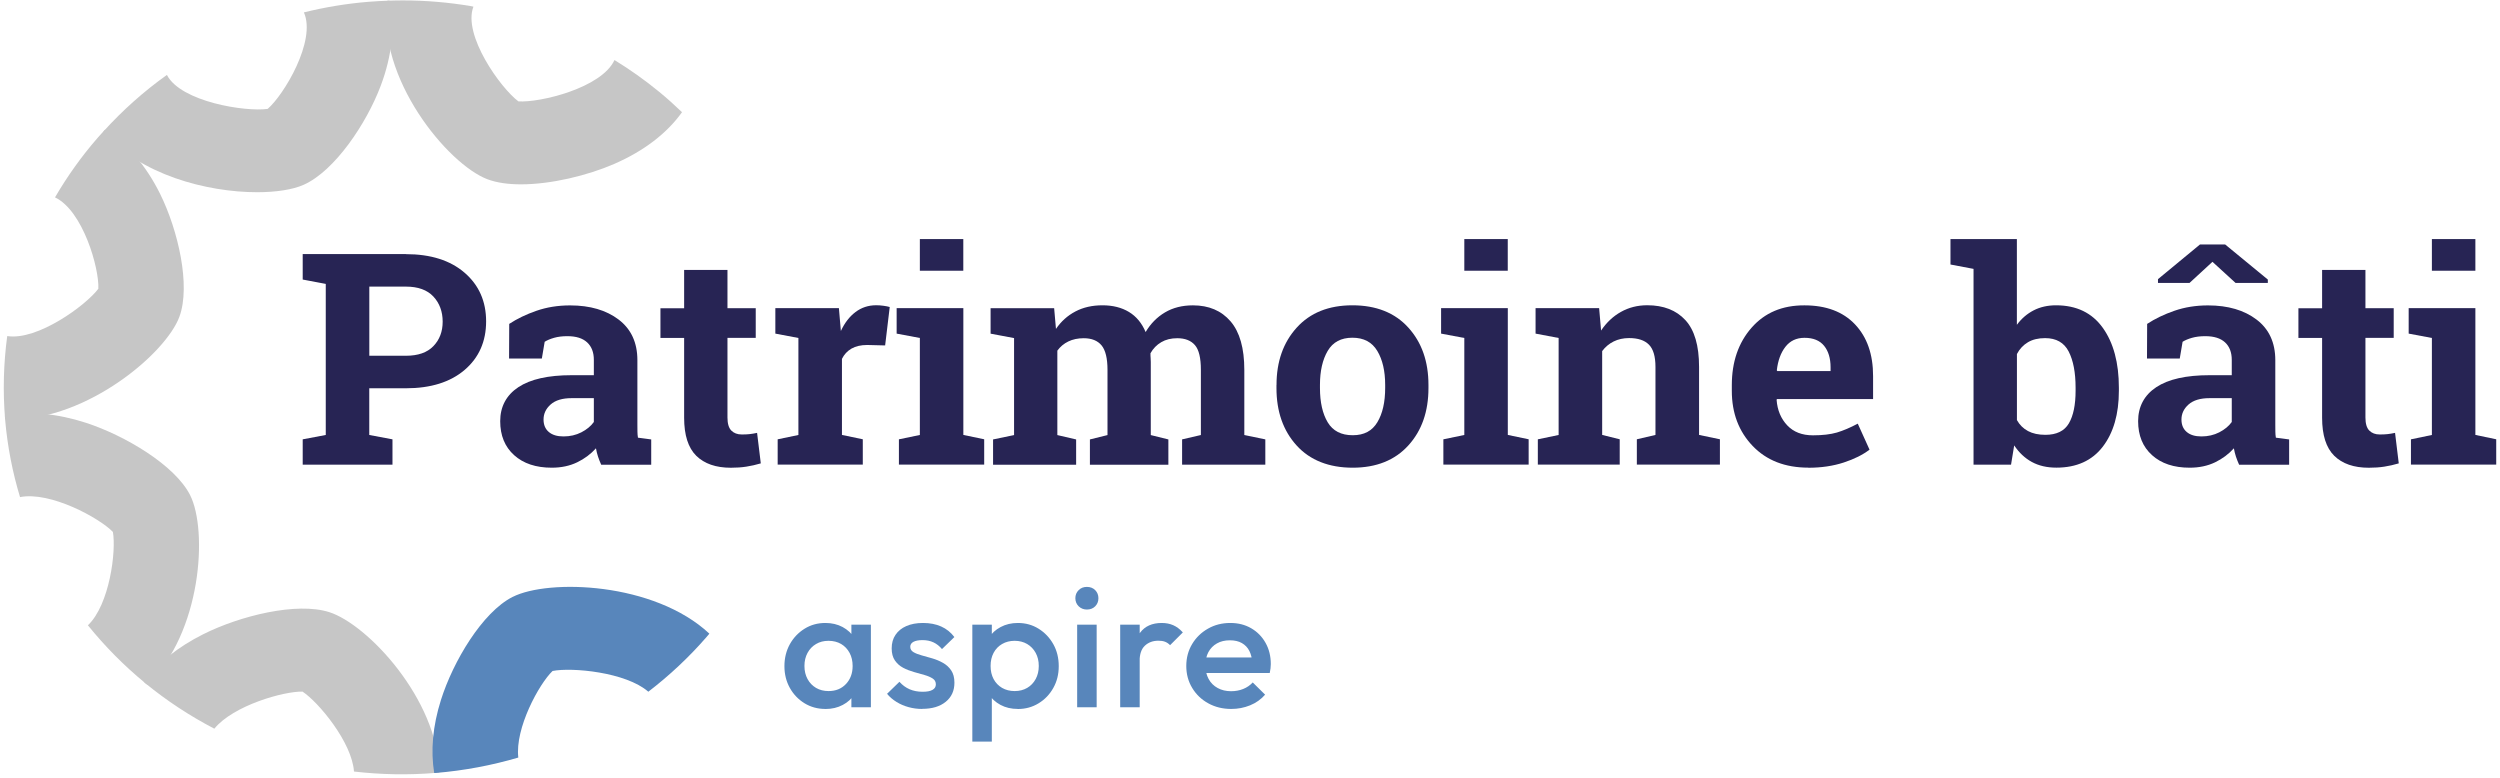<svg width="331" height="103" viewBox="0 0 331 103" fill="none" xmlns="http://www.w3.org/2000/svg">
<path d="M51.287 0.094C49.825 10.324 59.307 21.761 64.532 23.731C65.776 24.202 67.306 24.407 68.979 24.407C72.989 24.407 77.805 23.233 81.329 21.701C85.271 19.983 88.304 17.648 90.299 14.855C89.315 13.913 88.304 12.997 87.238 12.128C85.367 10.589 83.399 9.202 81.357 7.949C79.656 11.65 71.473 13.614 68.638 13.422C66.302 11.69 61.233 4.645 62.681 0.883L62.388 0.817C59.416 0.313 56.383 0.054 53.323 0.054C52.647 0.054 51.964 0.074 51.281 0.094" fill="#C6C6C6"/>
<path d="M109.275 93.865C108.257 93.865 107.342 93.613 106.522 93.115C105.702 92.611 105.053 91.935 104.575 91.079C104.097 90.223 103.858 89.261 103.858 88.2C103.858 87.138 104.097 86.156 104.575 85.294C105.053 84.438 105.702 83.755 106.522 83.244C107.342 82.733 108.264 82.481 109.275 82.481C110.136 82.481 110.894 82.66 111.563 83.019C112.226 83.377 112.759 83.868 113.148 84.491C113.537 85.115 113.735 85.818 113.735 86.608V89.752C113.735 90.541 113.544 91.251 113.162 91.868C112.779 92.492 112.253 92.983 111.577 93.334C110.901 93.693 110.135 93.872 109.282 93.872M109.698 91.497C110.655 91.497 111.42 91.185 112.007 90.561C112.595 89.938 112.888 89.142 112.888 88.173C112.888 87.516 112.752 86.939 112.485 86.442C112.219 85.944 111.85 85.553 111.372 85.267C110.894 84.989 110.334 84.843 109.698 84.843C109.063 84.843 108.523 84.982 108.045 85.267C107.567 85.546 107.191 85.938 106.918 86.442C106.645 86.946 106.508 87.516 106.508 88.173C106.508 88.83 106.645 89.4 106.918 89.905C107.191 90.409 107.567 90.794 108.045 91.079C108.523 91.357 109.077 91.497 109.698 91.497ZM112.724 93.639V90.701L113.168 88.034L112.724 85.394V82.707H115.306V93.639H112.724Z" fill="#5886BB"/>
<path d="M122.103 93.865C121.475 93.865 120.874 93.785 120.3 93.626C119.719 93.467 119.193 93.242 118.708 92.943C118.223 92.644 117.8 92.286 117.445 91.862L119.084 90.269C119.473 90.707 119.924 91.039 120.43 91.258C120.935 91.477 121.509 91.59 122.151 91.59C122.732 91.59 123.169 91.51 123.463 91.338C123.763 91.172 123.907 90.926 123.907 90.608C123.907 90.276 123.77 90.017 123.483 89.832C123.203 89.653 122.841 89.493 122.39 89.367C121.946 89.235 121.475 89.102 120.983 88.969C120.491 88.83 120.02 88.644 119.576 88.412C119.132 88.18 118.77 87.855 118.483 87.443C118.203 87.032 118.059 86.501 118.059 85.851C118.059 85.155 118.223 84.551 118.565 84.053C118.9 83.549 119.378 83.165 119.993 82.892C120.607 82.621 121.352 82.481 122.206 82.481C123.114 82.481 123.913 82.634 124.61 82.946C125.307 83.257 125.888 83.722 126.359 84.345L124.719 85.938C124.392 85.546 124.016 85.248 123.592 85.049C123.169 84.85 122.684 84.75 122.137 84.75C121.618 84.75 121.222 84.83 120.942 84.976C120.662 85.128 120.518 85.347 120.518 85.632C120.518 85.938 120.655 86.17 120.942 86.342C121.222 86.508 121.584 86.654 122.035 86.773C122.479 86.893 122.95 87.025 123.442 87.171C123.934 87.317 124.405 87.51 124.849 87.762C125.293 88.014 125.662 88.346 125.942 88.764C126.222 89.181 126.366 89.725 126.366 90.389C126.366 91.45 125.983 92.293 125.218 92.916C124.453 93.54 123.415 93.852 122.096 93.852" fill="#5886BB"/>
<path d="M128.736 98.19V82.707H131.318V85.646L130.874 88.306L131.318 90.946V98.184H128.736V98.19ZM134.761 93.865C133.9 93.865 133.135 93.686 132.466 93.328C131.796 92.969 131.264 92.479 130.881 91.862C130.498 91.238 130.307 90.535 130.307 89.745V86.601C130.307 85.811 130.505 85.102 130.895 84.485C131.284 83.861 131.817 83.37 132.486 83.019C133.156 82.66 133.921 82.481 134.761 82.481C135.779 82.481 136.694 82.733 137.514 83.244C138.333 83.755 138.982 84.438 139.461 85.294C139.939 86.15 140.178 87.118 140.178 88.2C140.178 89.281 139.939 90.223 139.461 91.079C138.982 91.935 138.333 92.618 137.514 93.115C136.694 93.62 135.772 93.872 134.761 93.872M134.344 91.497C134.966 91.497 135.519 91.357 135.997 91.079C136.475 90.8 136.851 90.409 137.124 89.905C137.398 89.4 137.534 88.83 137.534 88.173C137.534 87.516 137.398 86.946 137.124 86.442C136.851 85.938 136.475 85.553 135.997 85.267C135.519 84.989 134.966 84.843 134.344 84.843C133.723 84.843 133.162 84.982 132.677 85.267C132.192 85.546 131.817 85.938 131.55 86.442C131.284 86.946 131.154 87.516 131.154 88.173C131.154 88.83 131.284 89.4 131.55 89.905C131.817 90.402 132.192 90.794 132.677 91.079C133.162 91.357 133.716 91.497 134.344 91.497Z" fill="#5886BB"/>
<path d="M143.907 80.703C143.47 80.703 143.108 80.557 142.814 80.272C142.527 79.987 142.377 79.629 142.377 79.204C142.377 78.779 142.521 78.421 142.814 78.136C143.101 77.844 143.463 77.705 143.907 77.705C144.351 77.705 144.727 77.851 145.007 78.136C145.287 78.421 145.431 78.779 145.431 79.204C145.431 79.629 145.287 79.987 145.007 80.272C144.727 80.557 144.358 80.703 143.907 80.703ZM142.616 82.707H145.198V93.64H142.616V82.707Z" fill="#5886BB"/>
<path d="M148.313 82.707H150.896V93.639H148.313V82.707ZM150.896 87.556L150.001 87.125C150.001 85.745 150.315 84.624 150.95 83.768C151.585 82.912 152.542 82.481 153.819 82.481C154.379 82.481 154.892 82.581 155.342 82.78C155.793 82.979 156.217 83.297 156.606 83.735L154.919 85.42C154.714 85.208 154.489 85.055 154.236 84.962C153.99 84.869 153.696 84.83 153.368 84.83C152.651 84.83 152.057 85.049 151.585 85.486C151.114 85.924 150.882 86.614 150.882 87.556" fill="#5886BB"/>
<path d="M163.02 93.865C161.893 93.865 160.882 93.62 159.981 93.122C159.079 92.631 158.368 91.948 157.849 91.085C157.323 90.223 157.064 89.248 157.064 88.173C157.064 87.098 157.323 86.13 157.842 85.267C158.355 84.412 159.058 83.728 159.94 83.231C160.821 82.727 161.804 82.481 162.884 82.481C163.963 82.481 164.858 82.72 165.664 83.184C166.47 83.655 167.105 84.299 167.563 85.121C168.027 85.944 168.253 86.873 168.253 87.921C168.253 88.1 168.239 88.286 168.219 88.478C168.198 88.671 168.164 88.876 168.116 89.102H158.874V87.052H166.777L165.814 87.875C165.78 87.205 165.65 86.647 165.418 86.19C165.186 85.732 164.851 85.387 164.421 85.141C163.99 84.896 163.464 84.776 162.836 84.776C162.18 84.776 161.606 84.909 161.121 85.188C160.636 85.46 160.261 85.845 159.994 86.335C159.728 86.826 159.598 87.417 159.598 88.1C159.598 88.784 159.741 89.38 160.022 89.898C160.302 90.415 160.705 90.814 161.217 91.092C161.736 91.377 162.324 91.517 163 91.517C163.58 91.517 164.113 91.417 164.605 91.218C165.097 91.019 165.514 90.734 165.862 90.356L167.501 91.974C166.955 92.598 166.292 93.069 165.507 93.387C164.721 93.706 163.895 93.865 163.02 93.865Z" fill="#5886BB"/>
<path d="M40.235 1.64C41.909 5.375 37.585 12.572 35.44 14.417C32.55 14.835 23.943 13.495 22.099 9.919C19.052 12.088 16.231 14.602 13.683 17.415C18.451 23.147 27.461 25.449 34.032 25.449C36.587 25.449 38.766 25.104 40.187 24.474C44.306 22.649 48.528 16.354 50.406 11.358C51.929 7.325 52.312 3.491 51.567 0.087C50.638 0.121 49.703 0.16 48.767 0.24C45.857 0.479 43.008 0.956 40.235 1.64Z" fill="#C6C6C6"/>
<path d="M7.283 26.132C10.992 27.904 13.151 35.533 13.021 38.226C11.388 40.422 4.954 45.126 0.957 44.495C0.472 48.104 0.363 51.786 0.677 55.501C0.971 55.514 1.258 55.534 1.552 55.534C11.6 55.534 21.962 46.791 23.752 41.941C25.275 37.802 23.575 30.478 21.204 25.681C19.332 21.907 16.853 19.021 13.916 17.163C13.581 17.528 13.239 17.886 12.912 18.265C10.76 20.739 8.888 23.379 7.283 26.132Z" fill="#C6C6C6"/>
<path d="M11.641 82.793C13.875 85.56 16.409 88.127 19.237 90.449C19.333 90.528 19.428 90.595 19.524 90.668C26.71 83.729 27.523 70.222 25.173 65.558C23.185 61.611 16.593 57.684 11.402 55.985C7.549 54.732 3.908 54.42 0.643 55.004C0.657 55.209 0.664 55.415 0.684 55.62C0.992 59.117 1.654 62.526 2.652 65.817C6.641 65.028 13.144 68.563 14.947 70.427C15.405 72.955 14.51 80.06 11.641 82.787" fill="#C6C6C6"/>
<path d="M43.596 81.048C39.292 79.675 31.799 81.526 26.928 83.961C23.534 85.659 20.876 87.802 19.032 90.276C19.1 90.336 19.169 90.396 19.237 90.455C22.092 92.797 25.159 94.8 28.377 96.479C30.89 93.401 37.571 91.51 40.057 91.57C42.175 92.97 46.601 98.277 46.868 102.151C50.427 102.562 54.061 102.635 57.715 102.33C57.866 102.317 58.016 102.297 58.173 102.284C57.934 92.512 48.637 82.654 43.596 81.048Z" fill="#C6C6C6"/>
<path d="M67.866 79.032C63.856 81.068 59.99 87.576 58.385 92.665C57.292 96.121 57.005 99.391 57.49 102.35C57.565 102.35 57.64 102.35 57.715 102.337C61.459 102.025 65.113 101.335 68.624 100.3C68.167 96.413 71.377 90.542 73.16 88.837C75.708 88.332 82.86 88.983 85.838 91.583C88.632 89.44 91.228 87.012 93.571 84.312C93.687 84.173 93.796 84.034 93.919 83.894C86.596 77.061 72.62 76.624 67.873 79.032" fill="#5886BB"/>
<path d="M53.74 33.649C57.025 33.649 59.614 34.471 61.513 36.11C63.412 37.748 64.362 39.898 64.362 42.551C64.362 45.205 63.412 47.361 61.513 48.98C59.614 50.599 57.025 51.408 53.74 51.408H48.89V57.591L51.964 58.168V61.518H40.078V58.168L43.131 57.591V37.589L40.078 37.012V33.642H53.74V33.649ZM48.897 47.102H53.746C55.352 47.102 56.561 46.678 57.38 45.829C58.2 44.98 58.61 43.898 58.61 42.585C58.61 41.271 58.2 40.137 57.38 39.261C56.561 38.385 55.345 37.947 53.746 37.947H48.897V47.096V47.102Z" fill="#272454"/>
<path d="M79.595 61.518C79.438 61.173 79.301 60.822 79.178 60.457C79.062 60.092 78.966 59.727 78.905 59.355C78.222 60.118 77.388 60.742 76.411 61.213C75.435 61.684 74.314 61.923 73.051 61.923C70.96 61.923 69.3 61.372 68.071 60.264C66.841 59.156 66.227 57.657 66.227 55.76C66.227 53.862 67.026 52.323 68.631 51.262C70.236 50.2 72.586 49.676 75.687 49.676H78.625V47.646C78.625 46.651 78.331 45.882 77.737 45.331C77.142 44.781 76.275 44.509 75.114 44.509C74.458 44.509 73.87 44.581 73.358 44.727C72.846 44.873 72.429 45.053 72.115 45.252L71.739 47.474H67.401L67.422 42.883C68.474 42.193 69.676 41.616 71.035 41.145C72.395 40.674 73.877 40.435 75.482 40.435C78.126 40.435 80.271 41.066 81.917 42.319C83.563 43.573 84.39 45.364 84.39 47.686V56.244C84.39 56.562 84.39 56.861 84.397 57.146C84.397 57.425 84.424 57.697 84.465 57.949L86.221 58.181V61.531H79.581L79.595 61.518ZM74.608 57.783C75.476 57.783 76.261 57.604 76.972 57.239C77.682 56.874 78.235 56.416 78.625 55.873V52.715H75.687C74.465 52.715 73.536 52.993 72.907 53.551C72.279 54.108 71.965 54.771 71.965 55.547C71.965 56.251 72.197 56.801 72.661 57.193C73.126 57.591 73.775 57.783 74.601 57.783H74.608Z" fill="#272454"/>
<path d="M96.317 35.732V40.807H100.06V44.734H96.317V55.282C96.317 56.085 96.487 56.662 96.829 57.007C97.171 57.352 97.628 57.524 98.209 57.524C98.605 57.524 98.947 57.511 99.24 57.478C99.534 57.445 99.869 57.392 100.238 57.312L100.729 61.352C100.087 61.544 99.445 61.684 98.817 61.783C98.188 61.883 97.505 61.929 96.767 61.929C94.787 61.929 93.256 61.398 92.184 60.344C91.112 59.282 90.579 57.604 90.579 55.309V44.741H87.443V40.813H90.579V35.738H96.317V35.732Z" fill="#272454"/>
<path d="M102.949 58.168L105.709 57.591V44.747L102.656 44.17V40.8H111.071L111.331 43.825C111.829 42.75 112.471 41.915 113.264 41.318C114.049 40.721 114.965 40.415 116.003 40.415C116.304 40.415 116.625 40.435 116.959 40.482C117.294 40.528 117.574 40.581 117.8 40.648L117.192 45.736L114.828 45.676C113.988 45.676 113.291 45.835 112.738 46.154C112.185 46.472 111.768 46.923 111.474 47.514V57.584L114.234 58.161V61.511H102.963V58.161L102.949 58.168Z" fill="#272454"/>
<path d="M119.009 58.168L121.789 57.591V44.747L118.715 44.17V40.8H127.547V57.584L130.307 58.161V61.511H119.016V58.161L119.009 58.168ZM127.541 35.844H121.789V31.652H127.541V35.844Z" fill="#272454"/>
<path d="M131.154 44.177V40.807H139.57L139.809 43.547C140.492 42.551 141.346 41.782 142.384 41.238C143.415 40.694 144.604 40.422 145.963 40.422C147.323 40.422 148.498 40.714 149.474 41.304C150.444 41.888 151.182 42.777 151.681 43.964C152.337 42.856 153.19 41.987 154.242 41.364C155.294 40.74 156.531 40.428 157.945 40.428C160.049 40.428 161.709 41.132 162.925 42.545C164.14 43.958 164.748 46.101 164.748 48.986V57.597L167.529 58.174V61.525H156.51V58.174L158.997 57.597V48.966C158.997 47.394 158.737 46.306 158.211 45.696C157.685 45.086 156.9 44.78 155.868 44.78C155.055 44.78 154.345 44.953 153.751 45.304C153.15 45.656 152.678 46.14 152.323 46.771C152.323 47.016 152.323 47.222 152.343 47.394C152.357 47.567 152.364 47.739 152.364 47.918V57.604L154.693 58.181V61.531H144.304V58.181L146.633 57.604V48.973C146.633 47.441 146.366 46.359 145.847 45.729C145.321 45.099 144.536 44.78 143.484 44.78C142.712 44.78 142.029 44.926 141.441 45.212C140.854 45.497 140.376 45.901 139.993 46.426V57.604L142.48 58.181V61.531H131.482V58.181L134.262 57.604V44.761L131.188 44.183L131.154 44.177Z" fill="#272454"/>
<path d="M169.011 50.97C169.011 47.878 169.899 45.351 171.682 43.381C173.465 41.41 175.924 40.422 179.059 40.422C182.195 40.422 184.681 41.404 186.457 43.367C188.24 45.331 189.128 47.865 189.128 50.97V51.374C189.128 54.486 188.24 57.027 186.457 58.984C184.674 60.941 182.222 61.923 179.093 61.923C175.965 61.923 173.451 60.941 171.675 58.984C169.892 57.027 169.004 54.486 169.004 51.374V50.97H169.011ZM174.763 51.368C174.763 53.259 175.104 54.771 175.787 55.912C176.47 57.053 177.577 57.624 179.1 57.624C180.623 57.624 181.675 57.047 182.365 55.899C183.055 54.751 183.397 53.239 183.397 51.361V50.957C183.397 49.119 183.048 47.62 182.352 46.459C181.655 45.298 180.562 44.714 179.059 44.714C177.556 44.714 176.47 45.298 175.787 46.459C175.104 47.62 174.763 49.119 174.763 50.957V51.361V51.368Z" fill="#272454"/>
<path d="M191.095 58.168L193.875 57.591V44.747L190.801 44.17V40.8H199.634V57.584L202.393 58.161V61.511H191.102V58.161L191.095 58.168ZM199.627 35.844H193.875V31.652H199.627V35.844Z" fill="#272454"/>
<path d="M203.603 58.168L206.362 57.591V44.747L203.309 44.17V40.8H211.724L211.984 43.765C212.694 42.704 213.569 41.881 214.607 41.298C215.645 40.714 216.807 40.415 218.098 40.415C220.249 40.415 221.937 41.072 223.146 42.386C224.355 43.699 224.956 45.762 224.956 48.568V57.584L227.716 58.161V61.511H216.718V58.161L219.184 57.584V48.588C219.184 47.195 218.897 46.213 218.316 45.63C217.736 45.046 216.868 44.761 215.693 44.761C214.928 44.761 214.245 44.913 213.644 45.212C213.043 45.51 212.537 45.935 212.127 46.485V57.584L214.45 58.161V61.511H203.609V58.161L203.603 58.168Z" fill="#272454"/>
<path d="M239.424 61.916C236.35 61.916 233.891 60.961 232.053 59.044C230.216 57.126 229.293 54.698 229.293 51.753V50.99C229.293 47.918 230.161 45.384 231.903 43.394C233.645 41.404 235.981 40.415 238.911 40.429C241.787 40.429 244.021 41.271 245.612 42.956C247.204 44.641 247.996 46.917 247.996 49.789V52.834H235.264L235.223 52.947C235.325 54.313 235.796 55.435 236.63 56.317C237.463 57.199 238.597 57.637 240.032 57.637C241.309 57.637 242.361 57.511 243.208 57.266C244.048 57.014 244.97 56.622 245.968 56.091L247.525 59.534C246.644 60.211 245.503 60.782 244.103 61.239C242.703 61.697 241.145 61.929 239.424 61.929V61.916ZM238.911 44.727C237.846 44.727 237.006 45.126 236.391 45.915C235.776 46.704 235.393 47.746 235.25 49.033L235.311 49.126H242.368V48.628C242.368 47.441 242.081 46.492 241.514 45.789C240.947 45.086 240.079 44.727 238.925 44.727H238.911Z" fill="#272454"/>
<path d="M280.539 51.733C280.539 54.818 279.828 57.292 278.407 59.143C276.987 60.994 274.937 61.916 272.26 61.916C271.01 61.916 269.93 61.664 269.008 61.16C268.086 60.656 267.314 59.926 266.679 58.971L266.262 61.518H261.296V35.599L258.243 35.022V31.652H267.034V43.003C267.649 42.173 268.393 41.536 269.254 41.092C270.115 40.648 271.105 40.422 272.219 40.422C274.924 40.422 276.987 41.417 278.407 43.401C279.828 45.384 280.539 48.031 280.539 51.335V51.739V51.733ZM274.808 51.335C274.808 49.318 274.5 47.719 273.892 46.538C273.284 45.358 272.239 44.767 270.771 44.767C269.876 44.767 269.124 44.946 268.503 45.311C267.888 45.676 267.396 46.194 267.041 46.87V55.62C267.396 56.257 267.888 56.742 268.51 57.073C269.131 57.405 269.896 57.571 270.805 57.571C272.287 57.571 273.325 57.067 273.92 56.052C274.514 55.037 274.808 53.597 274.808 51.733V51.328V51.335Z" fill="#272454"/>
<path d="M296.455 61.518C296.298 61.173 296.161 60.822 296.038 60.457C295.922 60.092 295.827 59.727 295.765 59.355C295.082 60.118 294.249 60.742 293.272 61.213C292.295 61.684 291.175 61.923 289.911 61.923C287.821 61.923 286.161 61.372 284.931 60.264C283.702 59.163 283.087 57.657 283.087 55.76C283.087 53.862 283.886 52.323 285.491 51.262C287.097 50.2 289.446 49.676 292.548 49.676H295.485V47.646C295.485 46.651 295.191 45.882 294.597 45.331C294.003 44.781 293.128 44.509 291.974 44.509C291.318 44.509 290.731 44.581 290.218 44.727C289.706 44.873 289.289 45.053 288.975 45.252L288.599 47.474H284.262L284.282 42.883C285.334 42.193 286.537 41.616 287.896 41.145C289.255 40.674 290.738 40.435 292.343 40.435C294.986 40.435 297.131 41.066 298.777 42.319C300.424 43.573 301.25 45.364 301.25 47.686V56.244C301.25 56.562 301.25 56.861 301.257 57.146C301.257 57.425 301.284 57.697 301.325 57.949L303.081 58.181V61.531H296.441L296.455 61.518ZM300.26 37.019V37.457H295.984L292.93 34.664L289.897 37.457H285.717V36.959L291.277 32.368H294.611L300.267 37.019H300.26ZM291.468 57.783C292.336 57.783 293.122 57.604 293.832 57.239C294.542 56.874 295.096 56.416 295.485 55.873V52.715H292.548C291.325 52.715 290.403 52.993 289.768 53.551C289.139 54.108 288.825 54.771 288.825 55.547C288.825 56.251 289.057 56.801 289.522 57.193C289.986 57.591 290.635 57.783 291.462 57.783H291.468Z" fill="#272454"/>
<path d="M313.184 35.732V40.807H316.927V44.734H313.184V55.282C313.184 56.085 313.354 56.662 313.696 57.007C314.037 57.352 314.495 57.524 315.076 57.524C315.472 57.524 315.814 57.511 316.107 57.478C316.401 57.445 316.736 57.392 317.105 57.312L317.596 61.352C316.954 61.544 316.312 61.684 315.684 61.783C315.055 61.883 314.372 61.929 313.634 61.929C311.654 61.929 310.123 61.398 309.051 60.344C307.978 59.282 307.446 57.604 307.446 55.309V44.741H304.31V40.813H307.446V35.738H313.184V35.732Z" fill="#272454"/>
<path d="M319.202 58.168L321.982 57.591V44.747L318.908 44.17V40.8H327.74V57.584L330.5 58.161V61.511H319.209V58.161L319.202 58.168ZM327.74 35.844H321.982V31.652H327.74V35.844Z" fill="#272454"/>
</svg>
